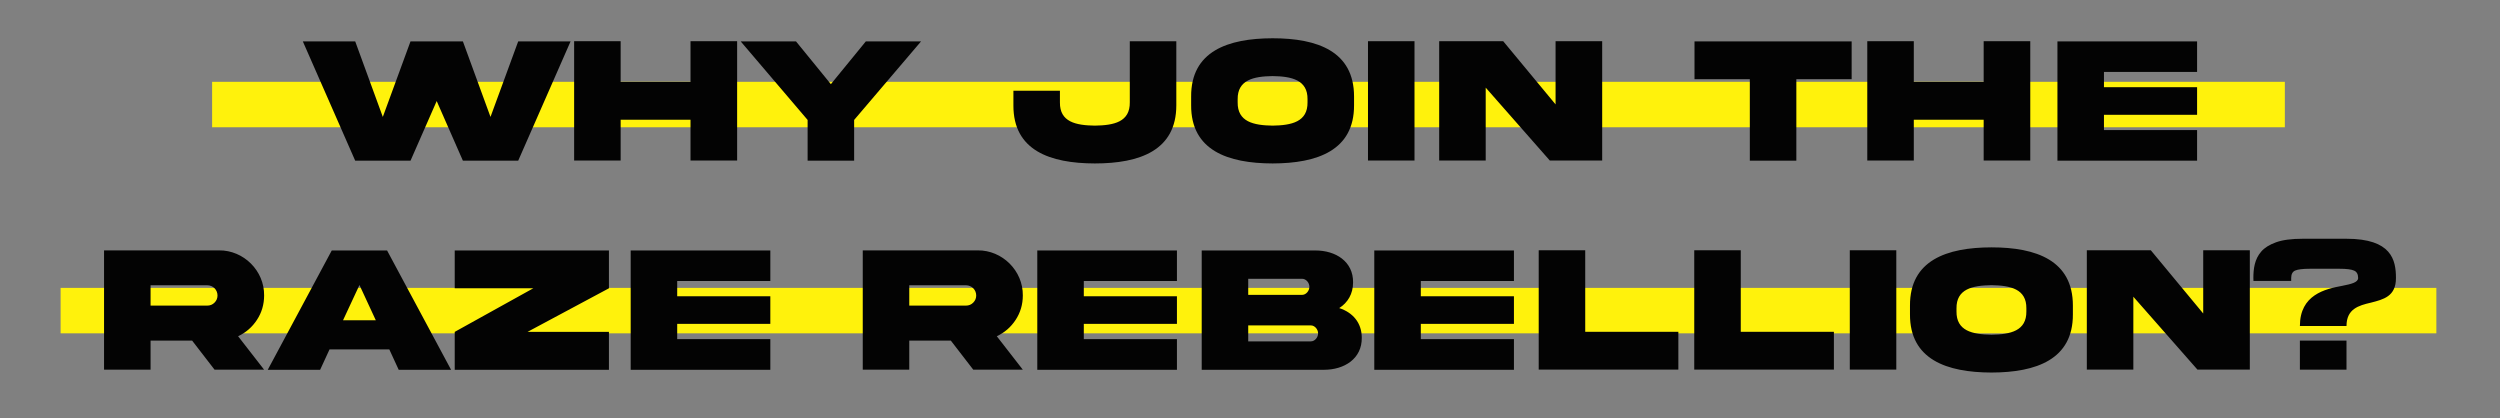 <svg xmlns="http://www.w3.org/2000/svg" width="825" height="138" viewBox="0 0 825 138" fill="none"><rect x="0" y="0" width="825" height="138" fill="#808080" stroke="none"/><rect x="70" y="27" width="684" height="15" fill="#FFF20C"></rect><rect x="20" y="95" width="784" height="15" fill="#FFF20C"></rect><path d="M161.865 38.586L152.754 13.654H135.469L126.328 38.586L117.217 13.654H99.932L117.217 53.029H135.469L144.111 33.342L152.754 53.029H171.006L188.291 13.654H171.006L161.865 38.586ZM227.871 39.523V52.971H243.252V13.596H227.871V27.043H204.814V13.596H189.463V52.971H204.814V39.523H227.871ZM262.676 13.654H244.424L266.514 39.582V53.029H281.865V39.582L303.955 13.654H285.732L274.189 27.775L262.676 13.654ZM372.832 33.781C372.92 40.256 367.588 41.369 361.289 41.457C355.02 41.369 349.688 40.256 349.775 33.781V29.943H334.424V34.748C334.365 49.631 346.494 53.908 361.289 53.938C376.172 53.938 388.184 49.602 388.184 34.748V13.625H372.832V33.781ZM419.971 12.629C405.146 12.658 393.018 16.936 393.076 31.848V34.719C393.018 49.602 405.146 53.908 419.971 53.938C434.766 53.908 446.895 49.602 446.836 34.719V31.848C446.836 16.965 434.795 12.629 419.971 12.629ZM431.484 33.752C431.572 40.197 426.24 41.369 419.971 41.457C413.672 41.369 408.34 40.197 408.428 33.752V32.785C408.34 26.369 413.672 25.197 419.971 25.109C426.24 25.197 431.572 26.369 431.484 32.785V33.752ZM451.436 13.596V52.971H466.787V13.596H451.436ZM513.34 34.455L496.055 13.596H474.932V52.971H490.283V28.918L511.436 52.971H528.721V13.596H513.34V34.455ZM592.793 53.029V26.135H611.045V13.654H559.189V26.135H577.441V53.029H592.793ZM654.609 39.523V52.971H669.99V13.596H654.609V27.043H631.553V13.596H616.201V52.971H631.553V39.523H654.609ZM678.955 53.029H725.039V42.922H694.307V37.883H725.039V28.771H694.307V23.732H725.039V13.654H678.955V53.029ZM34.336 82.625V122H49.688V112.391H63.398L70.811 122H87.158L78.574 110.955C81.152 109.754 83.232 107.938 84.785 105.564C86.367 103.162 87.158 100.467 87.158 97.508C87.275 89.363 80.391 82.537 72.275 82.625H34.336ZM68.408 94.139C70.283 94.139 71.777 95.633 71.777 97.508C71.777 98.416 71.455 99.207 70.781 99.881C70.137 100.525 69.346 100.848 68.408 100.848H49.688V94.139H68.408ZM118.623 94.051L124.014 105.682H113.203L118.623 94.051ZM88.359 122.029H105.645L108.75 115.291H128.467L131.572 122.029H148.857L127.734 82.654H109.482L88.359 122.029ZM175.986 95.135L150.059 109.52V122.029H200.947V109.52H174.082L200.947 95.135V82.654H150.059V95.135H175.986ZM208.125 122.029H254.209V111.922H223.477V106.883H254.209V97.772H223.477V92.732H254.209V82.654H208.125V122.029ZM284.707 82.625V122H300.059V112.391H313.77L321.182 122H337.529L328.945 110.955C331.523 109.754 333.604 107.938 335.156 105.564C336.738 103.162 337.529 100.467 337.529 97.508C337.646 89.363 330.762 82.537 322.646 82.625H284.707ZM318.779 94.139C320.654 94.139 322.148 95.633 322.148 97.508C322.148 98.416 321.826 99.207 321.152 99.881C320.508 100.525 319.717 100.848 318.779 100.848H300.059V94.139H318.779ZM342.305 122.029H388.389V111.922H357.656V106.883H388.389V97.772H357.656V92.732H388.389V82.654H342.305V122.029ZM411.914 112.654V107.381H432.568C433.887 107.381 434.971 108.699 434.971 110.018C434.971 111.336 433.887 112.654 432.568 112.654H411.914ZM429.697 92C431.016 92 432.1 93.318 432.1 94.637C432.1 95.955 431.016 97.303 429.697 97.303H411.914V92H429.697ZM441.943 101.668C444.756 99.881 446.514 96.981 446.514 93.201C446.602 86.346 440.83 82.625 434.004 82.654H396.562V122.029H436.904C443.672 122.029 449.473 118.338 449.385 111.453C449.385 106.502 446.396 103.104 441.943 101.668ZM453.516 122.029H499.6V111.922H468.867V106.883H499.6V97.772H468.867V92.732H499.6V82.654H453.516V122.029ZM507.773 82.596V121.971H553.857V109.49H523.125V82.596H507.773ZM559.102 82.596V121.971H605.186V109.49H574.453V82.596H559.102ZM610.43 82.596V121.971H625.781V82.596H610.43ZM657.188 81.629C642.363 81.658 630.234 85.936 630.293 100.848V103.719C630.234 118.602 642.363 122.908 657.188 122.938C671.982 122.908 684.111 118.602 684.053 103.719V100.848C684.053 85.965 672.012 81.629 657.188 81.629ZM668.701 102.752C668.789 109.197 663.457 110.369 657.188 110.457C650.889 110.369 645.557 109.197 645.645 102.752V101.785C645.557 95.369 650.889 94.197 657.188 94.109C663.457 94.197 668.789 95.369 668.701 101.785V102.752ZM727.061 103.455L709.775 82.596H688.652V121.971H704.004V97.918L725.156 121.971H742.441V82.596H727.061V103.455ZM756.094 91.736C756.094 90.477 756.533 89.656 757.412 89.275C758.291 88.894 759.932 88.689 762.334 88.689H771.943C774.346 88.689 775.986 88.894 776.865 89.305C777.744 89.686 778.184 90.506 778.184 91.736C778.184 93.201 775.928 93.728 772.969 94.314C767.256 95.369 758.965 97.273 758.965 107.586H774.346C774.346 101.932 778.359 100.818 782.373 99.881C786.504 98.826 790.693 97.83 790.664 91.736C790.664 85.76 789.199 78.787 774.346 78.787H759.932C756.211 78.787 753.281 79.168 751.084 79.959C748.916 80.75 747.305 81.746 746.221 83.006C743.994 85.525 743.613 88.748 743.613 91.736C743.613 92.059 743.613 92.381 743.643 92.703H756.094V91.736ZM774.346 122V112.391H758.965V122H774.346Z" fill="#030303"></path></svg>